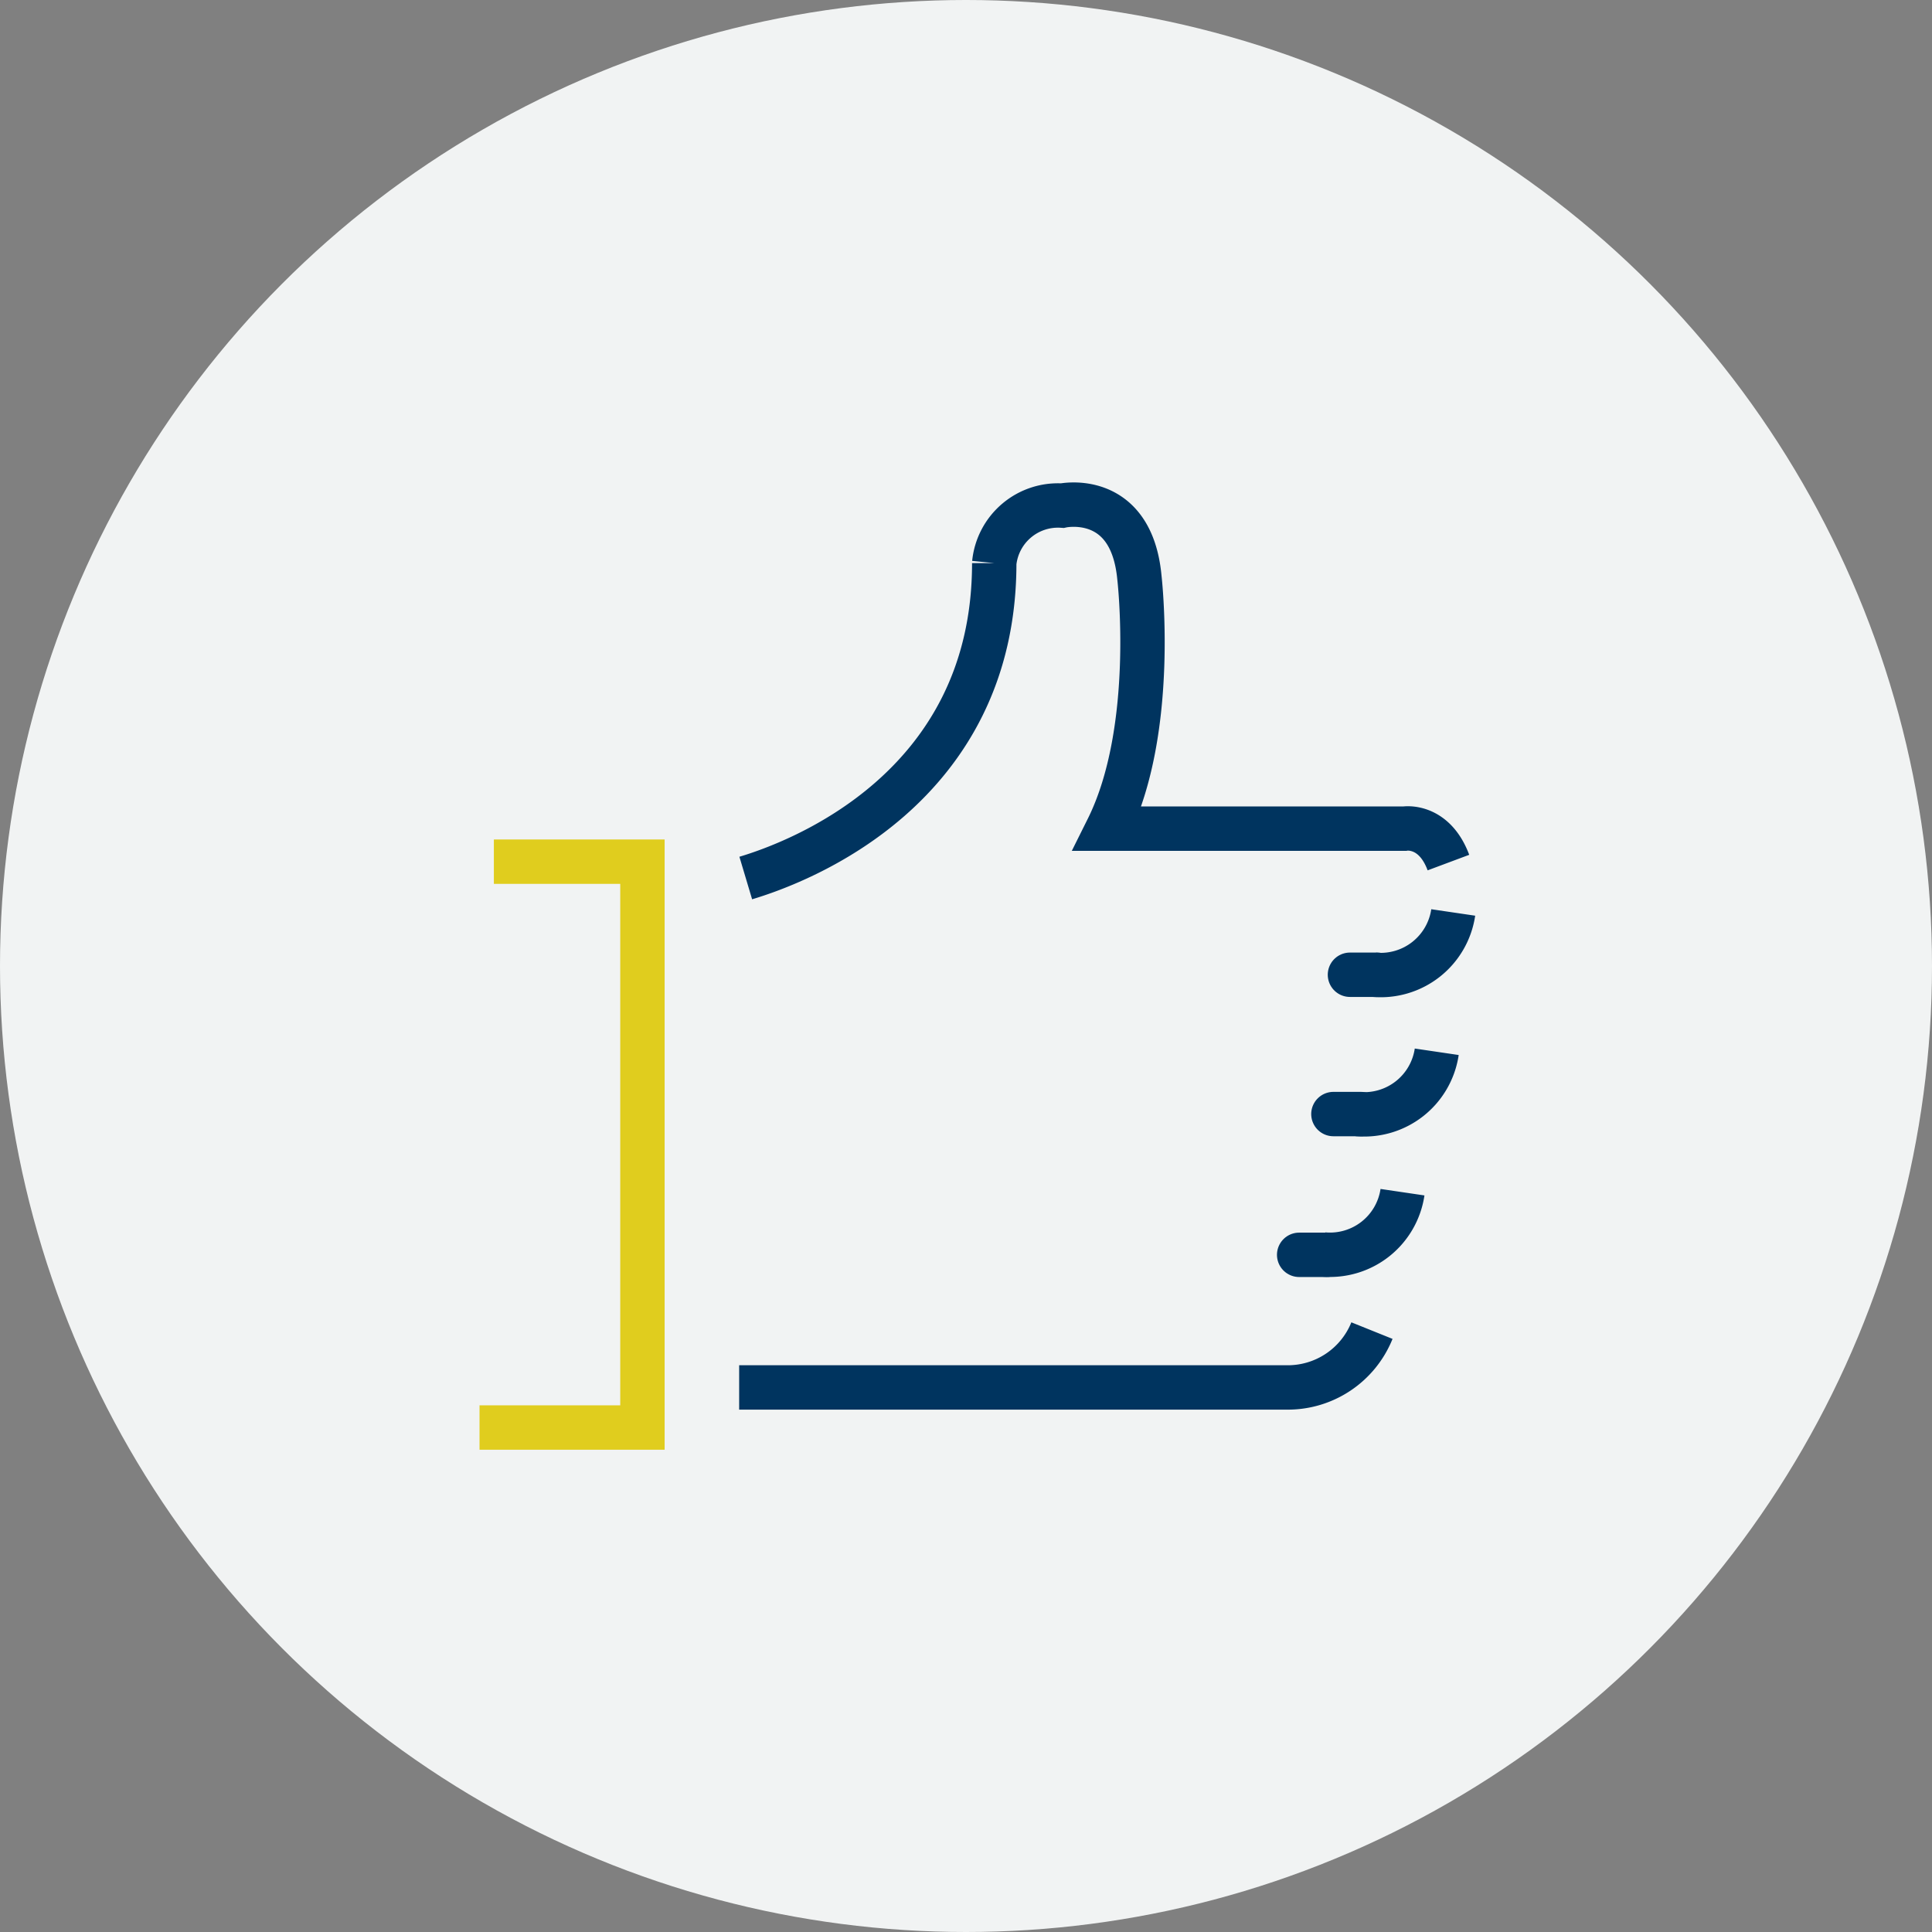 <svg id="Calque_1" data-name="Calque 1" xmlns="http://www.w3.org/2000/svg" viewBox="0 0 386.5 386.5"><rect x="0" y="0" width="386.5" height="386.5" fill="#808080" stroke="none"/><defs><style>.cls-1{fill:#f1f3f3;}.cls-2,.cls-3,.cls-4{fill:none;stroke-miterlimit:10;stroke-width:8.88px;}.cls-2,.cls-4{stroke:#00345f;}.cls-3{stroke:#e0cd1e;}.cls-4{stroke-linecap:round;}</style></defs><circle class="cls-1" cx="193.25" cy="193.25" r="193.25"/><g id="Calque_2" data-name="Calque 2"><g id="Calque_2-2" data-name="Calque 2-2"><path class="cls-2" d="M581.21,472.94a18.14,18.14,0,0,1-17,11.37H454.62" transform="translate(-306.75 -206.75)"/><path class="cls-2" d="M455.94,382.4c10.44-3.12,49.71-17.75,49.71-63a12.81,12.81,0,0,1,13.6-11.5s13.81-3,15.44,14.38c0,0,3.55,30.36-6.35,50.24h59.4s5.86-1,8.77,6.79" transform="translate(-306.75 -206.75)"/><polyline class="cls-3" points="98.8 172.38 128.52 172.38 128.52 285.58 95.93 285.58"/><line class="cls-4" x1="270.06" y1="195" x2="275.52" y2="195"/><path class="cls-2" d="M597.47,389.29a14.66,14.66,0,0,1-15.84,12.46" transform="translate(-306.75 -206.75)"/><line class="cls-4" x1="266.75" y1="222.87" x2="272.22" y2="222.87"/><path class="cls-2" d="M594.17,417.16a14.66,14.66,0,0,1-15.84,12.46" transform="translate(-306.75 -206.75)"/><line class="cls-4" x1="259.9" y1="251.03" x2="265.37" y2="251.03"/><path class="cls-2" d="M587.32,445.25a14.66,14.66,0,0,1-15.84,12.46" transform="translate(-306.75 -206.75)"/></g></g></svg>